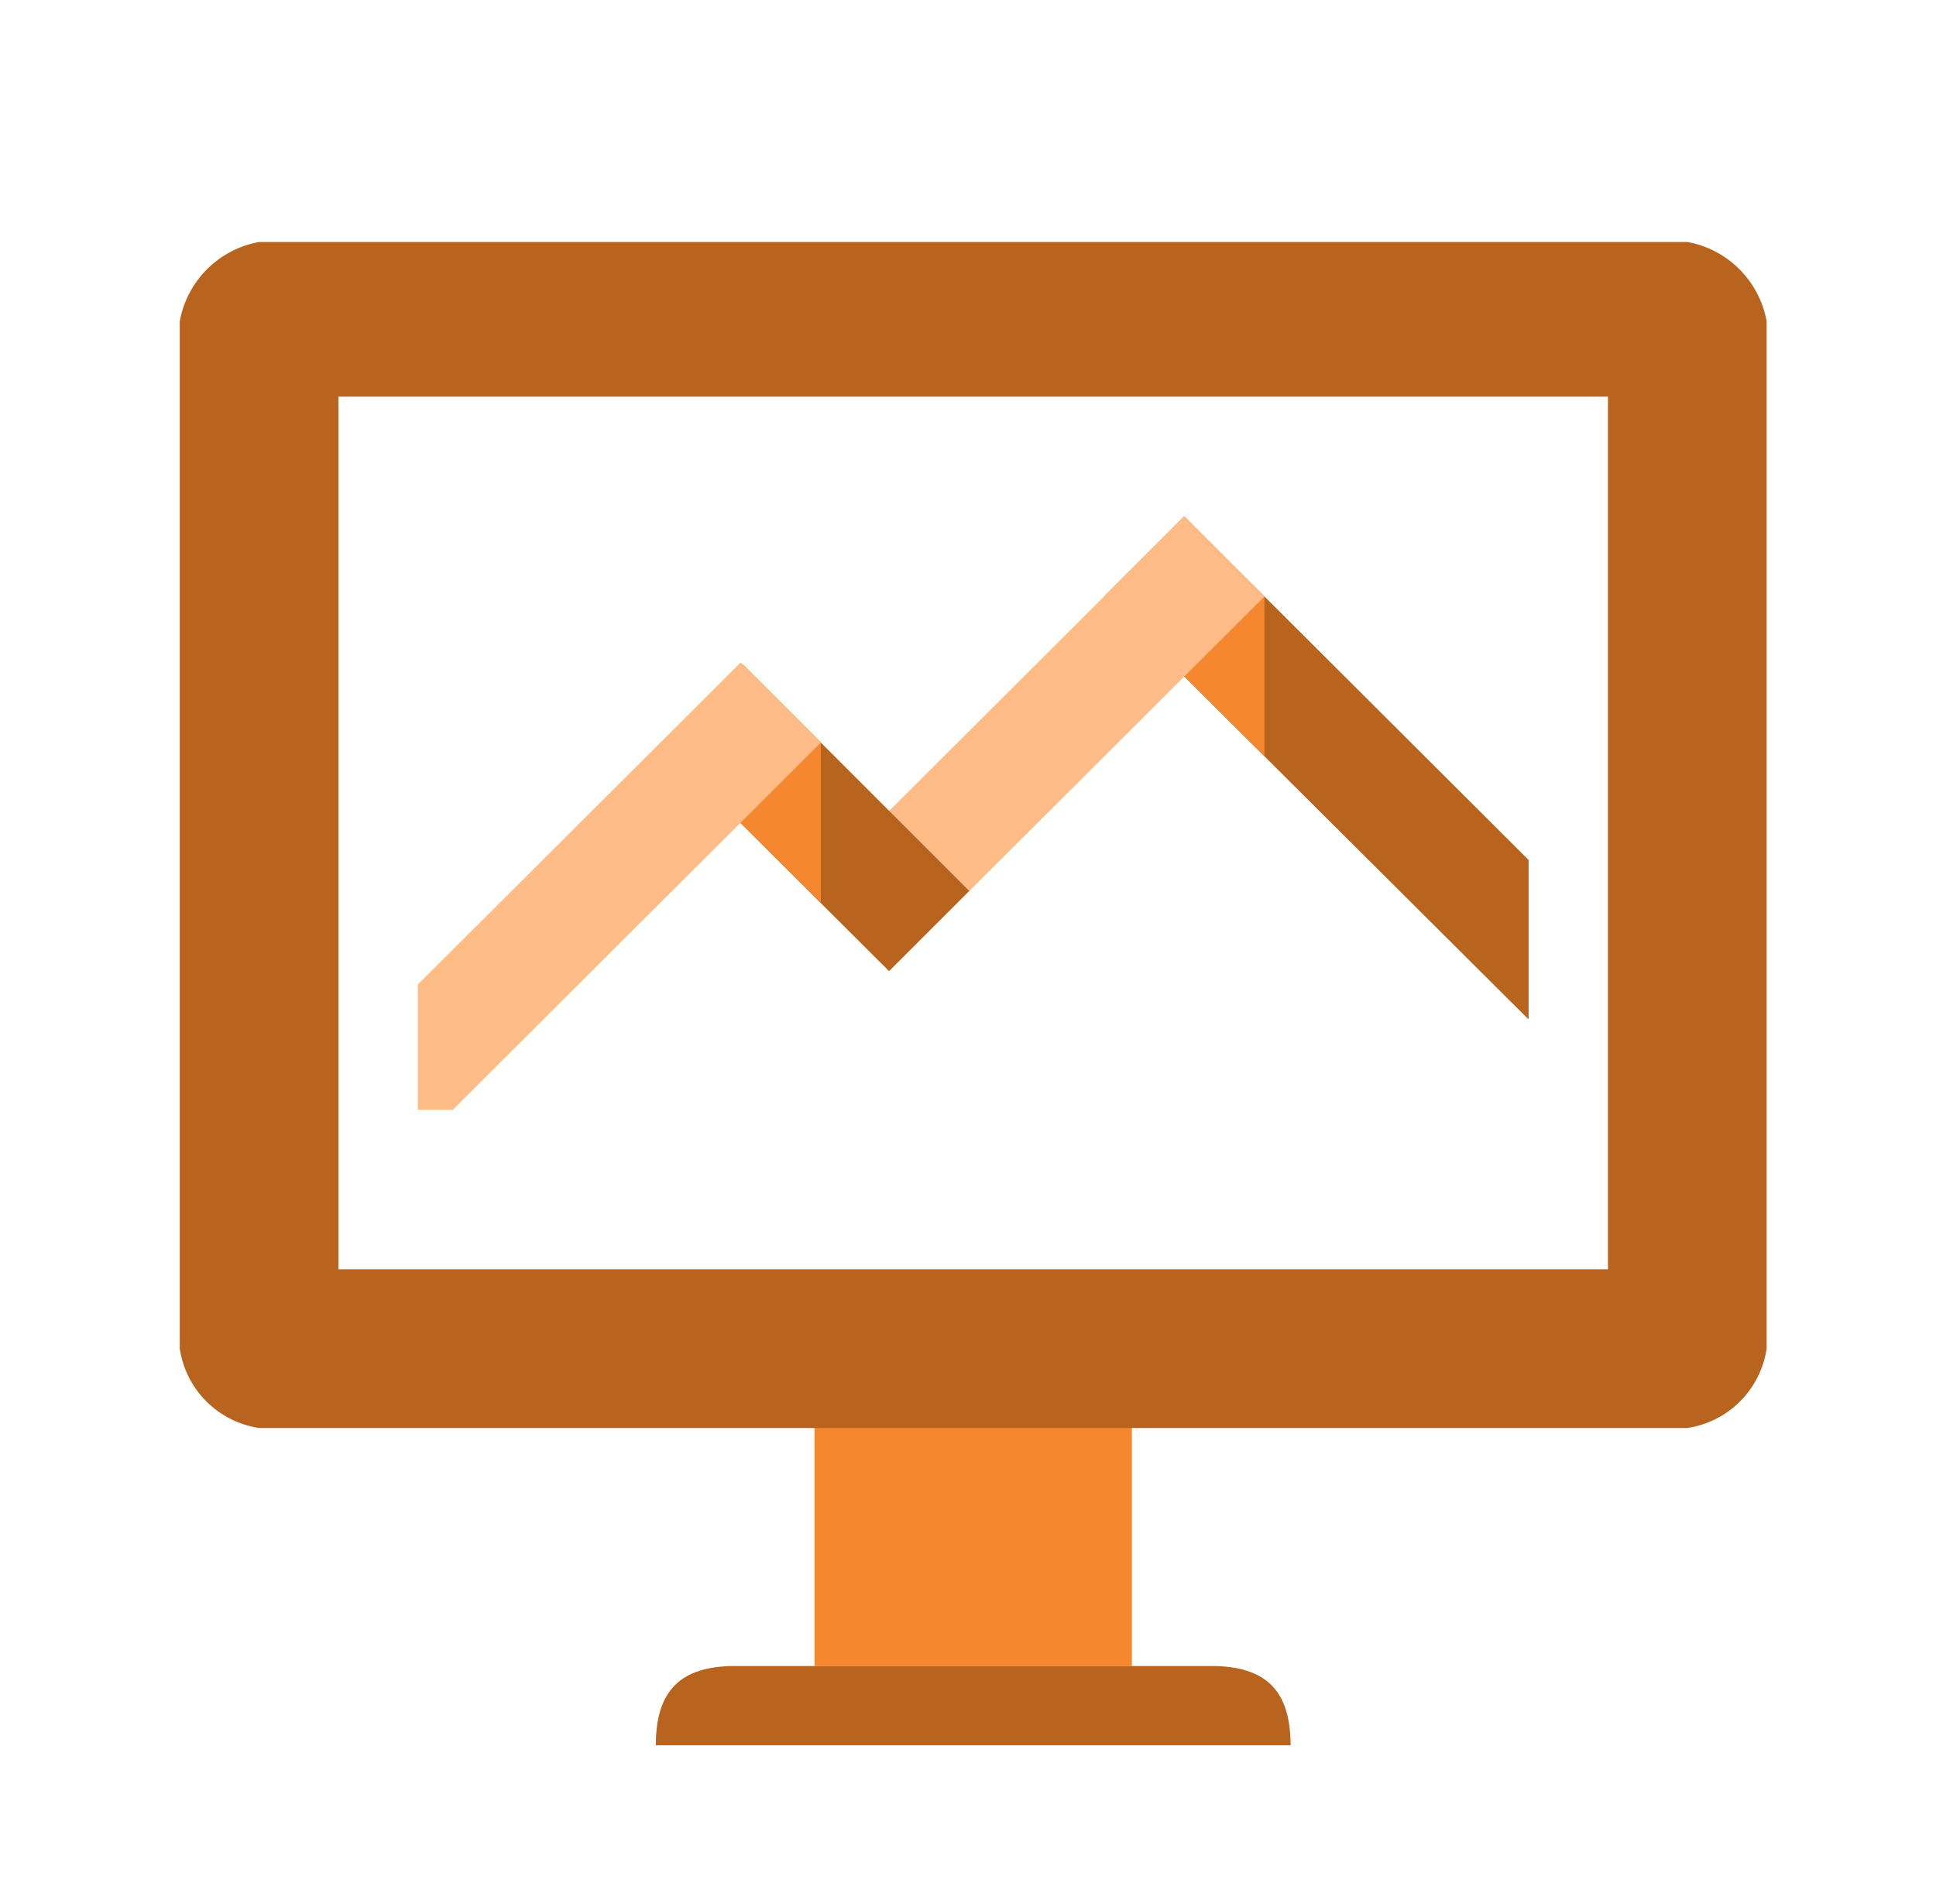 <svg xmlns="http://www.w3.org/2000/svg" width="61" height="60" viewBox="0 0 61 60" fill="none"><path d="M35.664 42.5H25.664V52.5H35.664V42.5Z" fill="#F5882F"></path><path fill-rule="evenodd" clip-rule="evenodd" d="M48.164 27.1L37.314 16.275L34.789 18.8L48.164 32.125V27.1Z" fill="#B8641F"></path><path fill-rule="evenodd" clip-rule="evenodd" d="M39.839 23.825L34.789 18.8L37.314 16.275L39.839 18.8V23.825Z" fill="#F5882F"></path><path fill-rule="evenodd" clip-rule="evenodd" d="M28.013 30.6L25.488 28.075L37.313 16.275L39.838 18.8L28.013 30.6Z" fill="#FFBC86"></path><path fill-rule="evenodd" clip-rule="evenodd" d="M28.013 30.6L20.863 23.475L23.413 20.95L30.538 28.075L28.013 30.6Z" fill="#B8641F"></path><path fill-rule="evenodd" clip-rule="evenodd" d="M25.863 28.45L20.863 23.475L23.413 20.95L25.863 23.4V28.45Z" fill="#F5882F"></path><path fill-rule="evenodd" clip-rule="evenodd" d="M14.264 34.975L25.864 23.4L23.339 20.875L13.164 31.025V34.975H14.264Z" fill="#FFBC86"></path><path fill-rule="evenodd" clip-rule="evenodd" d="M55.664 10.125C55.552 9.503 55.252 8.93 54.805 8.484C54.359 8.037 53.786 7.737 53.164 7.625H8.164C7.542 7.737 6.97 8.037 6.523 8.484C6.076 8.93 5.776 9.503 5.664 10.125V42.5C5.759 43.129 6.052 43.712 6.502 44.162C6.952 44.612 7.535 44.906 8.164 45H53.164C53.793 44.906 54.376 44.612 54.826 44.162C55.276 43.712 55.569 43.129 55.664 42.5V10.125ZM50.664 40H10.664V12.5H50.664V40Z" fill="#B8641F"></path><path fill-rule="evenodd" clip-rule="evenodd" d="M20.664 55C20.664 53.275 21.439 52.5 23.164 52.5H38.164C39.889 52.5 40.664 53.275 40.664 55H20.664Z" fill="#B8641F"></path></svg>